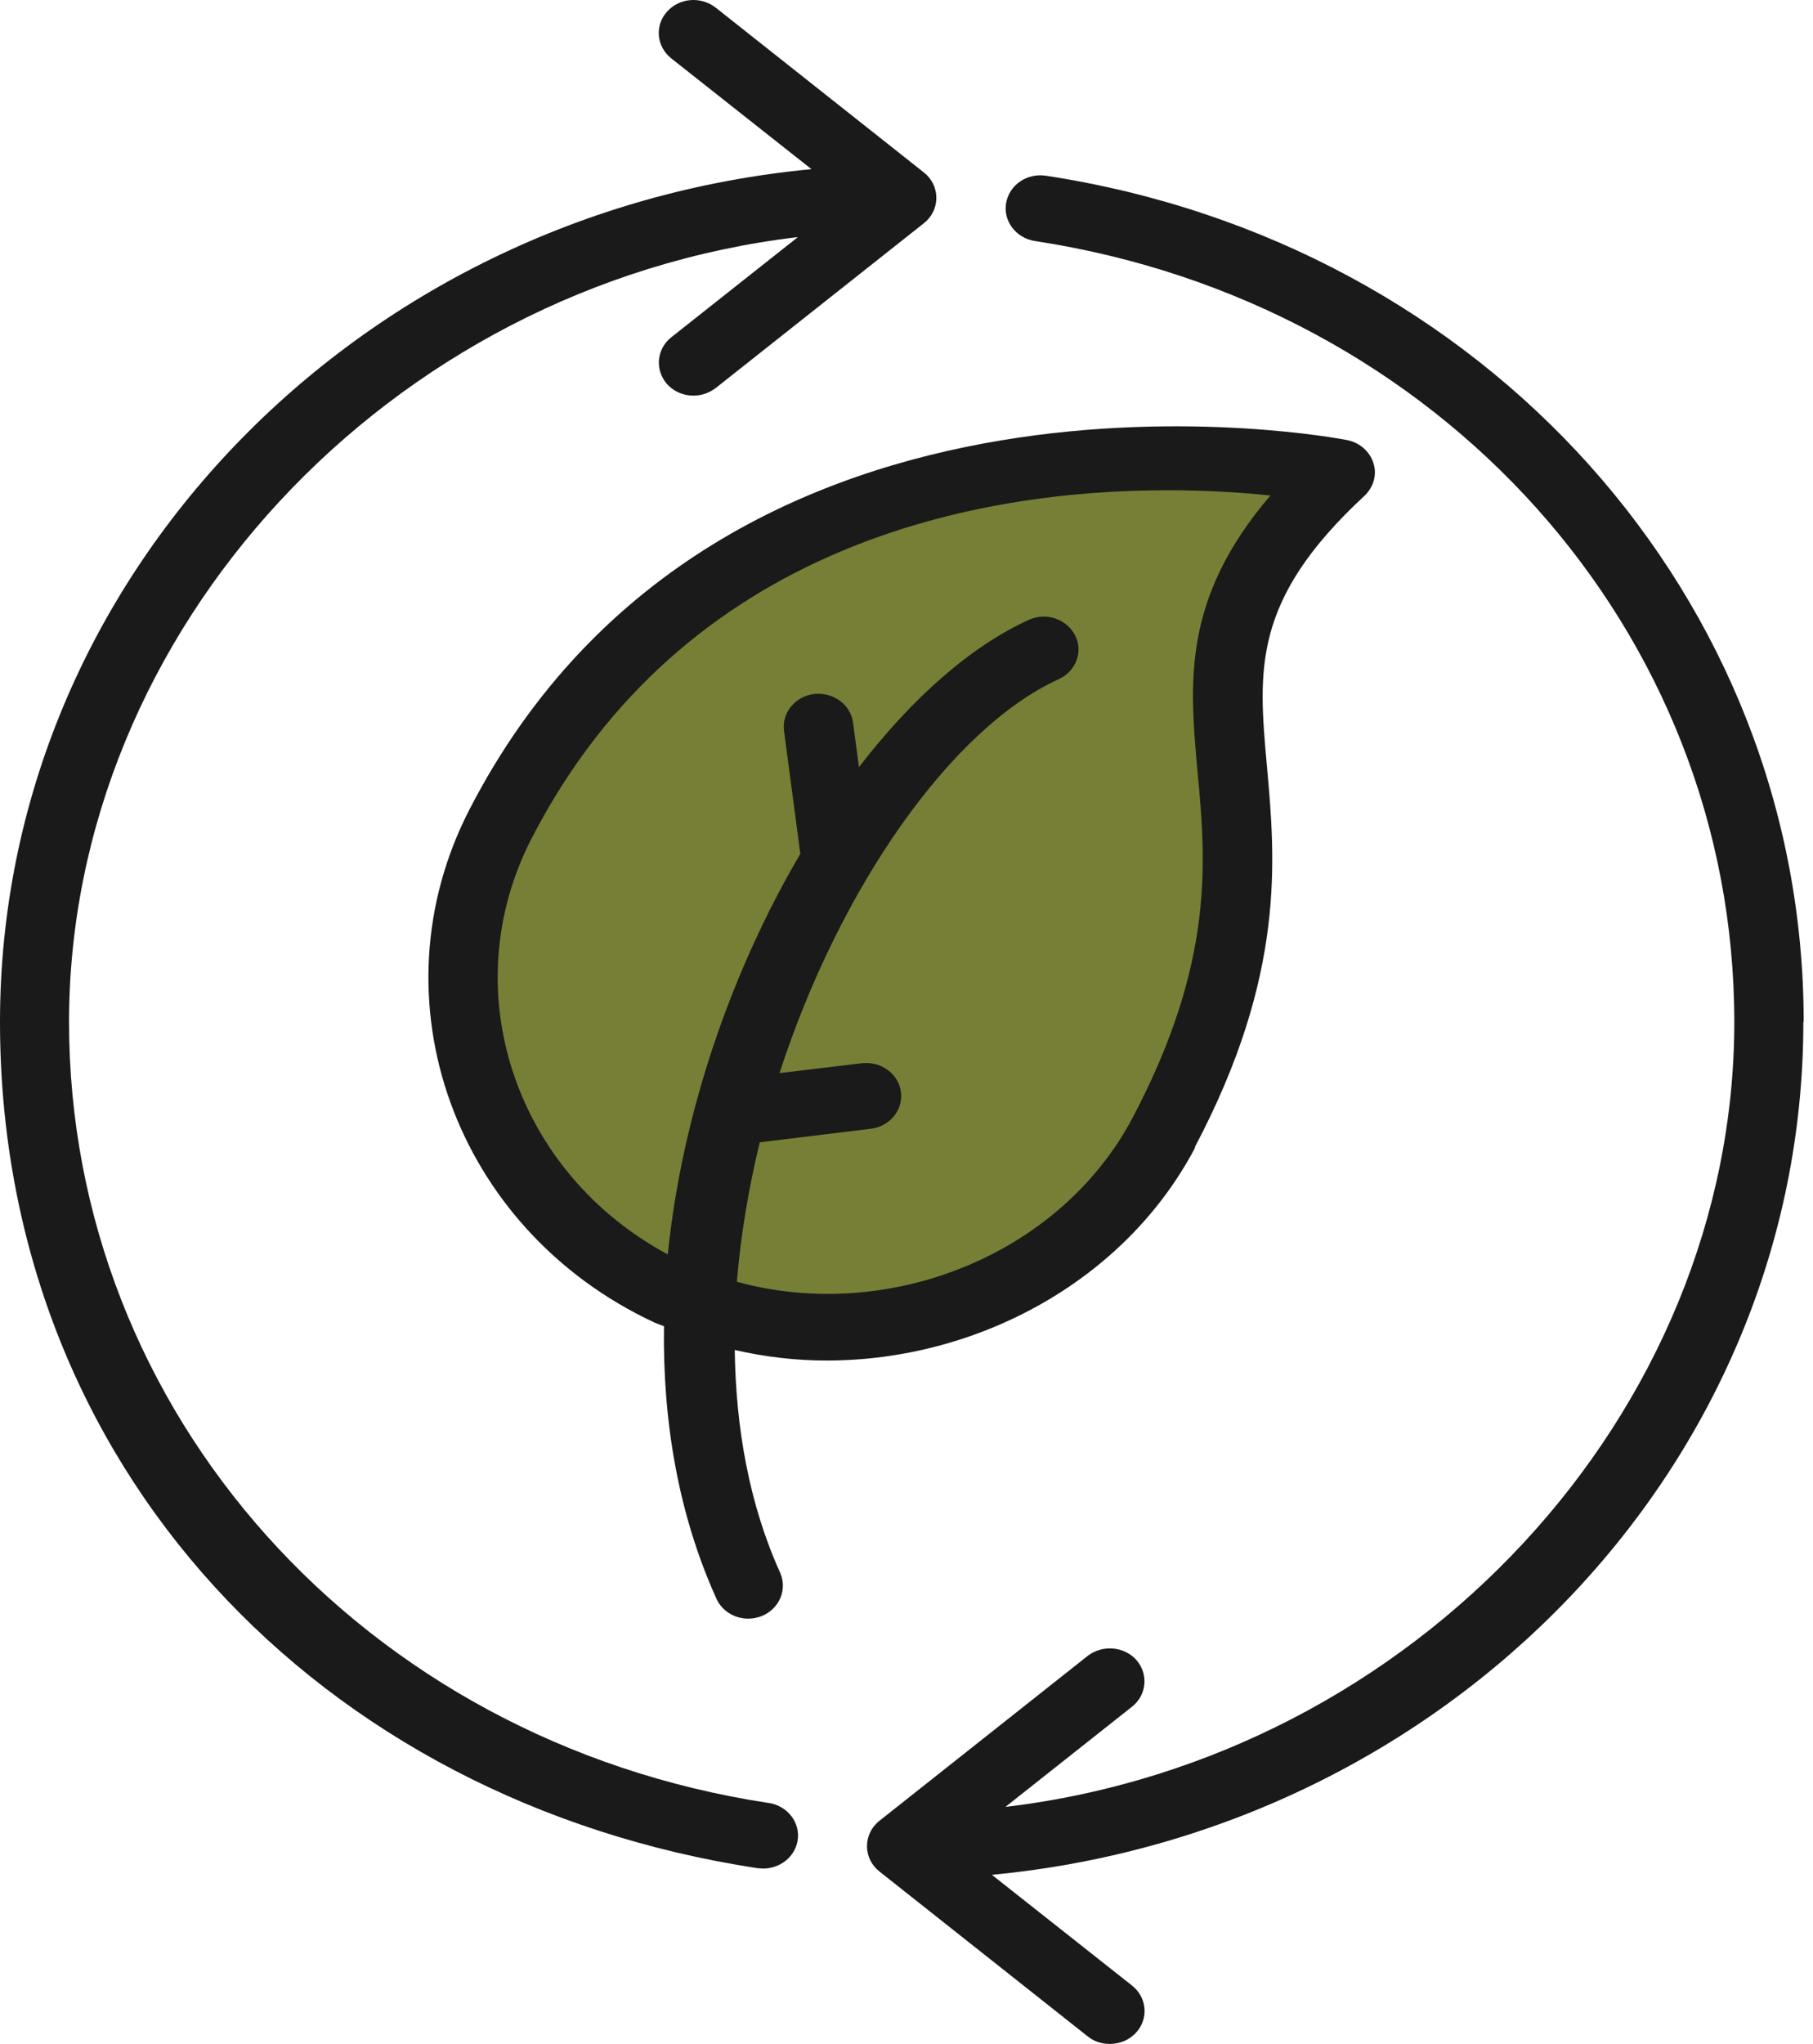 <svg width="71" height="80" viewBox="0 0 71 80" fill="none" xmlns="http://www.w3.org/2000/svg">
<path d="M19.262 33.838V43.209L23.947 48.936L32.797 52.059L41.127 48.936L47.374 40.086L48.415 32.797L47.374 26.03L49.456 22.385L52.58 18.221H44.25L32.797 20.824L23.947 26.03L19.262 33.838Z" fill="#777F36"/>
<path d="M46.789 44.904C50.362 38.143 49.941 33.627 49.615 29.988C49.276 26.221 49.017 23.498 53.433 19.408C53.786 19.072 53.935 18.582 53.786 18.13C53.65 17.679 53.256 17.33 52.767 17.227C52.523 17.175 28.299 12.492 18.394 31.666C14.55 39.098 17.797 48.117 25.636 51.768C25.758 51.82 25.88 51.859 26.003 51.91C25.948 55.613 26.56 59.265 28.054 62.568C28.271 63.058 28.774 63.355 29.304 63.355C29.481 63.355 29.671 63.316 29.834 63.252C30.527 62.968 30.839 62.207 30.554 61.562C29.345 58.891 28.815 55.91 28.774 52.839C29.956 53.11 31.165 53.252 32.374 53.252C38.244 53.252 44.045 50.155 46.803 44.917L46.789 44.904ZM28.856 50.181C29.005 48.349 29.318 46.517 29.752 44.71L34.1 44.181C34.847 44.091 35.377 43.446 35.282 42.736C35.187 42.026 34.508 41.536 33.76 41.614L30.527 42.001C32.891 34.724 37.265 28.491 41.464 26.582C42.143 26.272 42.428 25.498 42.102 24.866C41.776 24.233 40.974 23.95 40.295 24.259C37.999 25.304 35.703 27.343 33.638 30.027L33.407 28.285C33.312 27.575 32.633 27.085 31.885 27.162C31.138 27.253 30.608 27.898 30.703 28.608L31.342 33.42C28.693 37.923 26.723 43.485 26.152 49.097C20.161 45.885 17.756 38.736 20.826 32.801C26.818 21.201 38.42 19.188 45.716 19.188C47.292 19.188 48.678 19.279 49.751 19.395C46.273 23.459 46.586 26.75 46.898 30.207C47.224 33.691 47.577 37.639 44.357 43.743C41.504 49.149 34.766 51.794 28.856 50.168V50.181Z" fill="#1A1A1A"/>
<path d="M30.093 70.568C14.225 68.155 2.704 55.291 2.704 40.001C2.704 24.711 15.176 11.189 31.248 9.279L26.289 13.201C25.718 13.653 25.637 14.466 26.112 15.021C26.384 15.331 26.765 15.485 27.159 15.485C27.471 15.485 27.77 15.382 28.028 15.188L36.18 8.737C36.492 8.492 36.669 8.131 36.669 7.744C36.669 7.356 36.492 6.995 36.18 6.75L28.028 0.299C27.444 -0.153 26.602 -0.089 26.112 0.466C25.637 1.008 25.705 1.821 26.289 2.286L31.778 6.621C13.953 8.311 0 22.634 0 40.001C0 57.368 12.486 70.503 29.672 73.123C29.74 73.123 29.821 73.136 29.889 73.136C30.541 73.136 31.126 72.684 31.234 72.052C31.357 71.355 30.854 70.684 30.107 70.568H30.093Z" fill="#1A1A1A"/>
<path d="M70.635 40.001C70.635 23.434 58.15 9.498 40.964 6.879C40.216 6.763 39.523 7.24 39.401 7.95C39.279 8.647 39.782 9.318 40.529 9.434C56.397 11.847 67.918 24.711 67.918 40.001C67.918 55.291 55.446 68.813 39.374 70.723L44.333 66.8C44.904 66.349 44.985 65.536 44.51 64.981C44.034 64.439 43.178 64.362 42.594 64.813L34.442 71.265C34.13 71.51 33.953 71.871 33.953 72.258C33.953 72.645 34.13 73.007 34.442 73.252L42.594 79.703C42.852 79.91 43.151 80 43.463 80C43.857 80 44.238 79.845 44.51 79.536C44.985 78.994 44.917 78.181 44.333 77.716L38.844 73.381C56.669 71.691 70.622 57.368 70.622 40.001H70.635Z" fill="#1A1A1A"/>
</svg>

